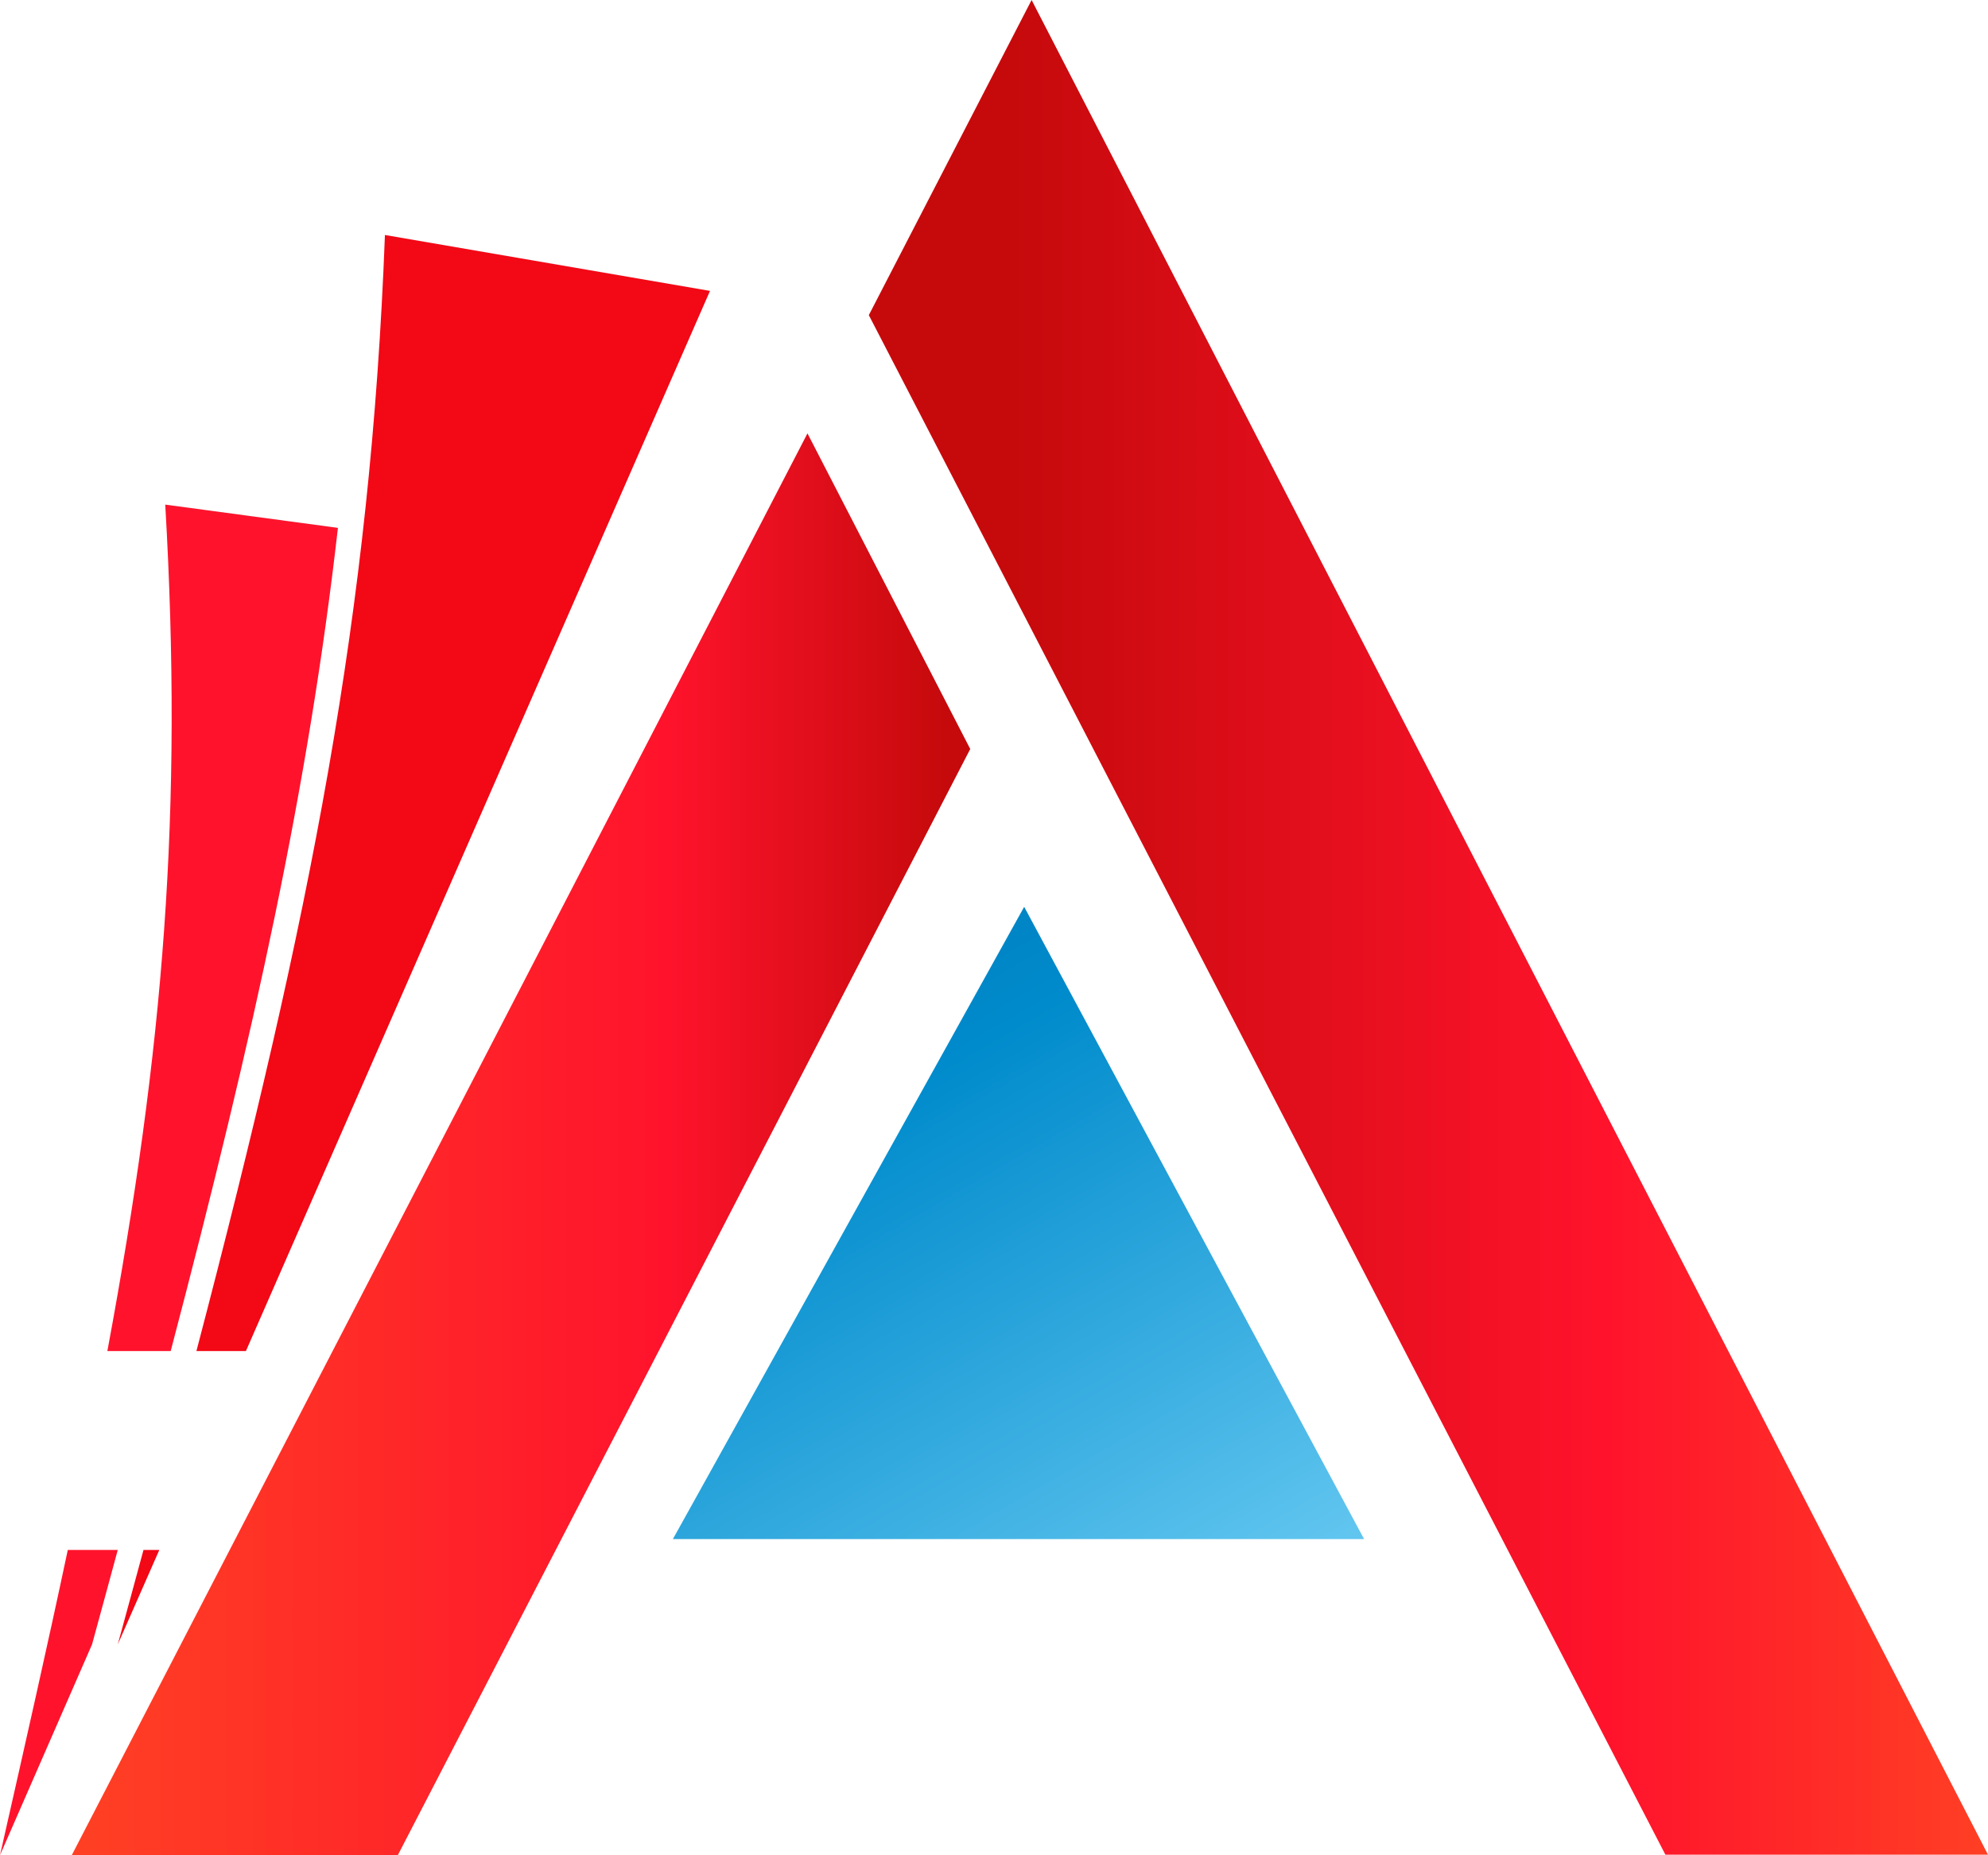 <?xml version="1.0" encoding="UTF-8"?>
<svg id="Capa_2" data-name="Capa 2" xmlns="http://www.w3.org/2000/svg" xmlns:xlink="http://www.w3.org/1999/xlink" viewBox="0 0 40.18 37.5">
  <defs>
    <style>
      .cls-1 {
        fill: url(#Degradado_sin_nombre_10);
      }

      .cls-2 {
        fill: #f30816;
      }

      .cls-3 {
        fill: url(#Degradado_sin_nombre_2);
      }

      .cls-4 {
        fill: #ff132c;
      }

      .cls-5 {
        fill: url(#Degradado_sin_nombre_12);
      }
    </style>
    <linearGradient id="Degradado_sin_nombre_12" data-name="Degradado sin nombre 12" x1="4.3" y1="2.59" x2="22.4" y2="33.77" gradientUnits="userSpaceOnUse">
      <stop offset=".13" stop-color="#004984"/>
      <stop offset=".66" stop-color="#008bcc"/>
      <stop offset="1" stop-color="#60c5ef"/>
    </linearGradient>
    <linearGradient id="Degradado_sin_nombre_2" data-name="Degradado sin nombre 2" x1="17.56" y1="18.75" x2="40.18" y2="18.75" gradientUnits="userSpaceOnUse">
      <stop offset=".13" stop-color="#c60a0c"/>
      <stop offset=".66" stop-color="#ff132c"/>
      <stop offset="1" stop-color="#ff3f24"/>
    </linearGradient>
    <linearGradient id="Degradado_sin_nombre_10" data-name="Degradado sin nombre 10" x1="1.45" y1="23.13" x2="19.61" y2="23.13" gradientUnits="userSpaceOnUse">
      <stop offset=".02" stop-color="#ff3f24"/>
      <stop offset=".66" stop-color="#ff132c"/>
      <stop offset=".97" stop-color="#c60a0c"/>
    </linearGradient>
  </defs>
  <g id="Capa_1-2" data-name="Capa 1">
    <g>
      <path class="cls-2" d="M4.97,27.31L14.35,5.88l-6.57-1.13c-.29,7.64-1.49,13.7-3.81,22.56h1Z"/>
      <path class="cls-2" d="M2.9,31.33c-.17,.62-.34,1.26-.52,1.91l.84-1.91h-.32Z"/>
    </g>
    <polygon class="cls-5" points="20.7 18.33 27.57 31.11 13.6 31.11 20.7 18.33"/>
    <polygon class="cls-3" points="33.66 37.49 40.18 37.49 20.85 0 17.56 6.37 33.66 37.49"/>
    <polygon class="cls-1" points="8.04 37.5 1.45 37.5 16.32 8.76 19.61 15.14 8.04 37.5"/>
    <g>
      <path class="cls-4" d="M2.17,27.31h1.28c1.7-6.47,2.79-11.45,3.38-16.64l-3.49-.47c.36,6.21-.03,10.98-1.17,17.11Z"/>
      <path class="cls-4" d="M1.37,31.33c-.4,1.89-.86,3.92-1.37,6.17l1.86-4.26c.18-.65,.35-1.29,.52-1.91H1.37Z"/>
    </g>
  </g>
</svg>